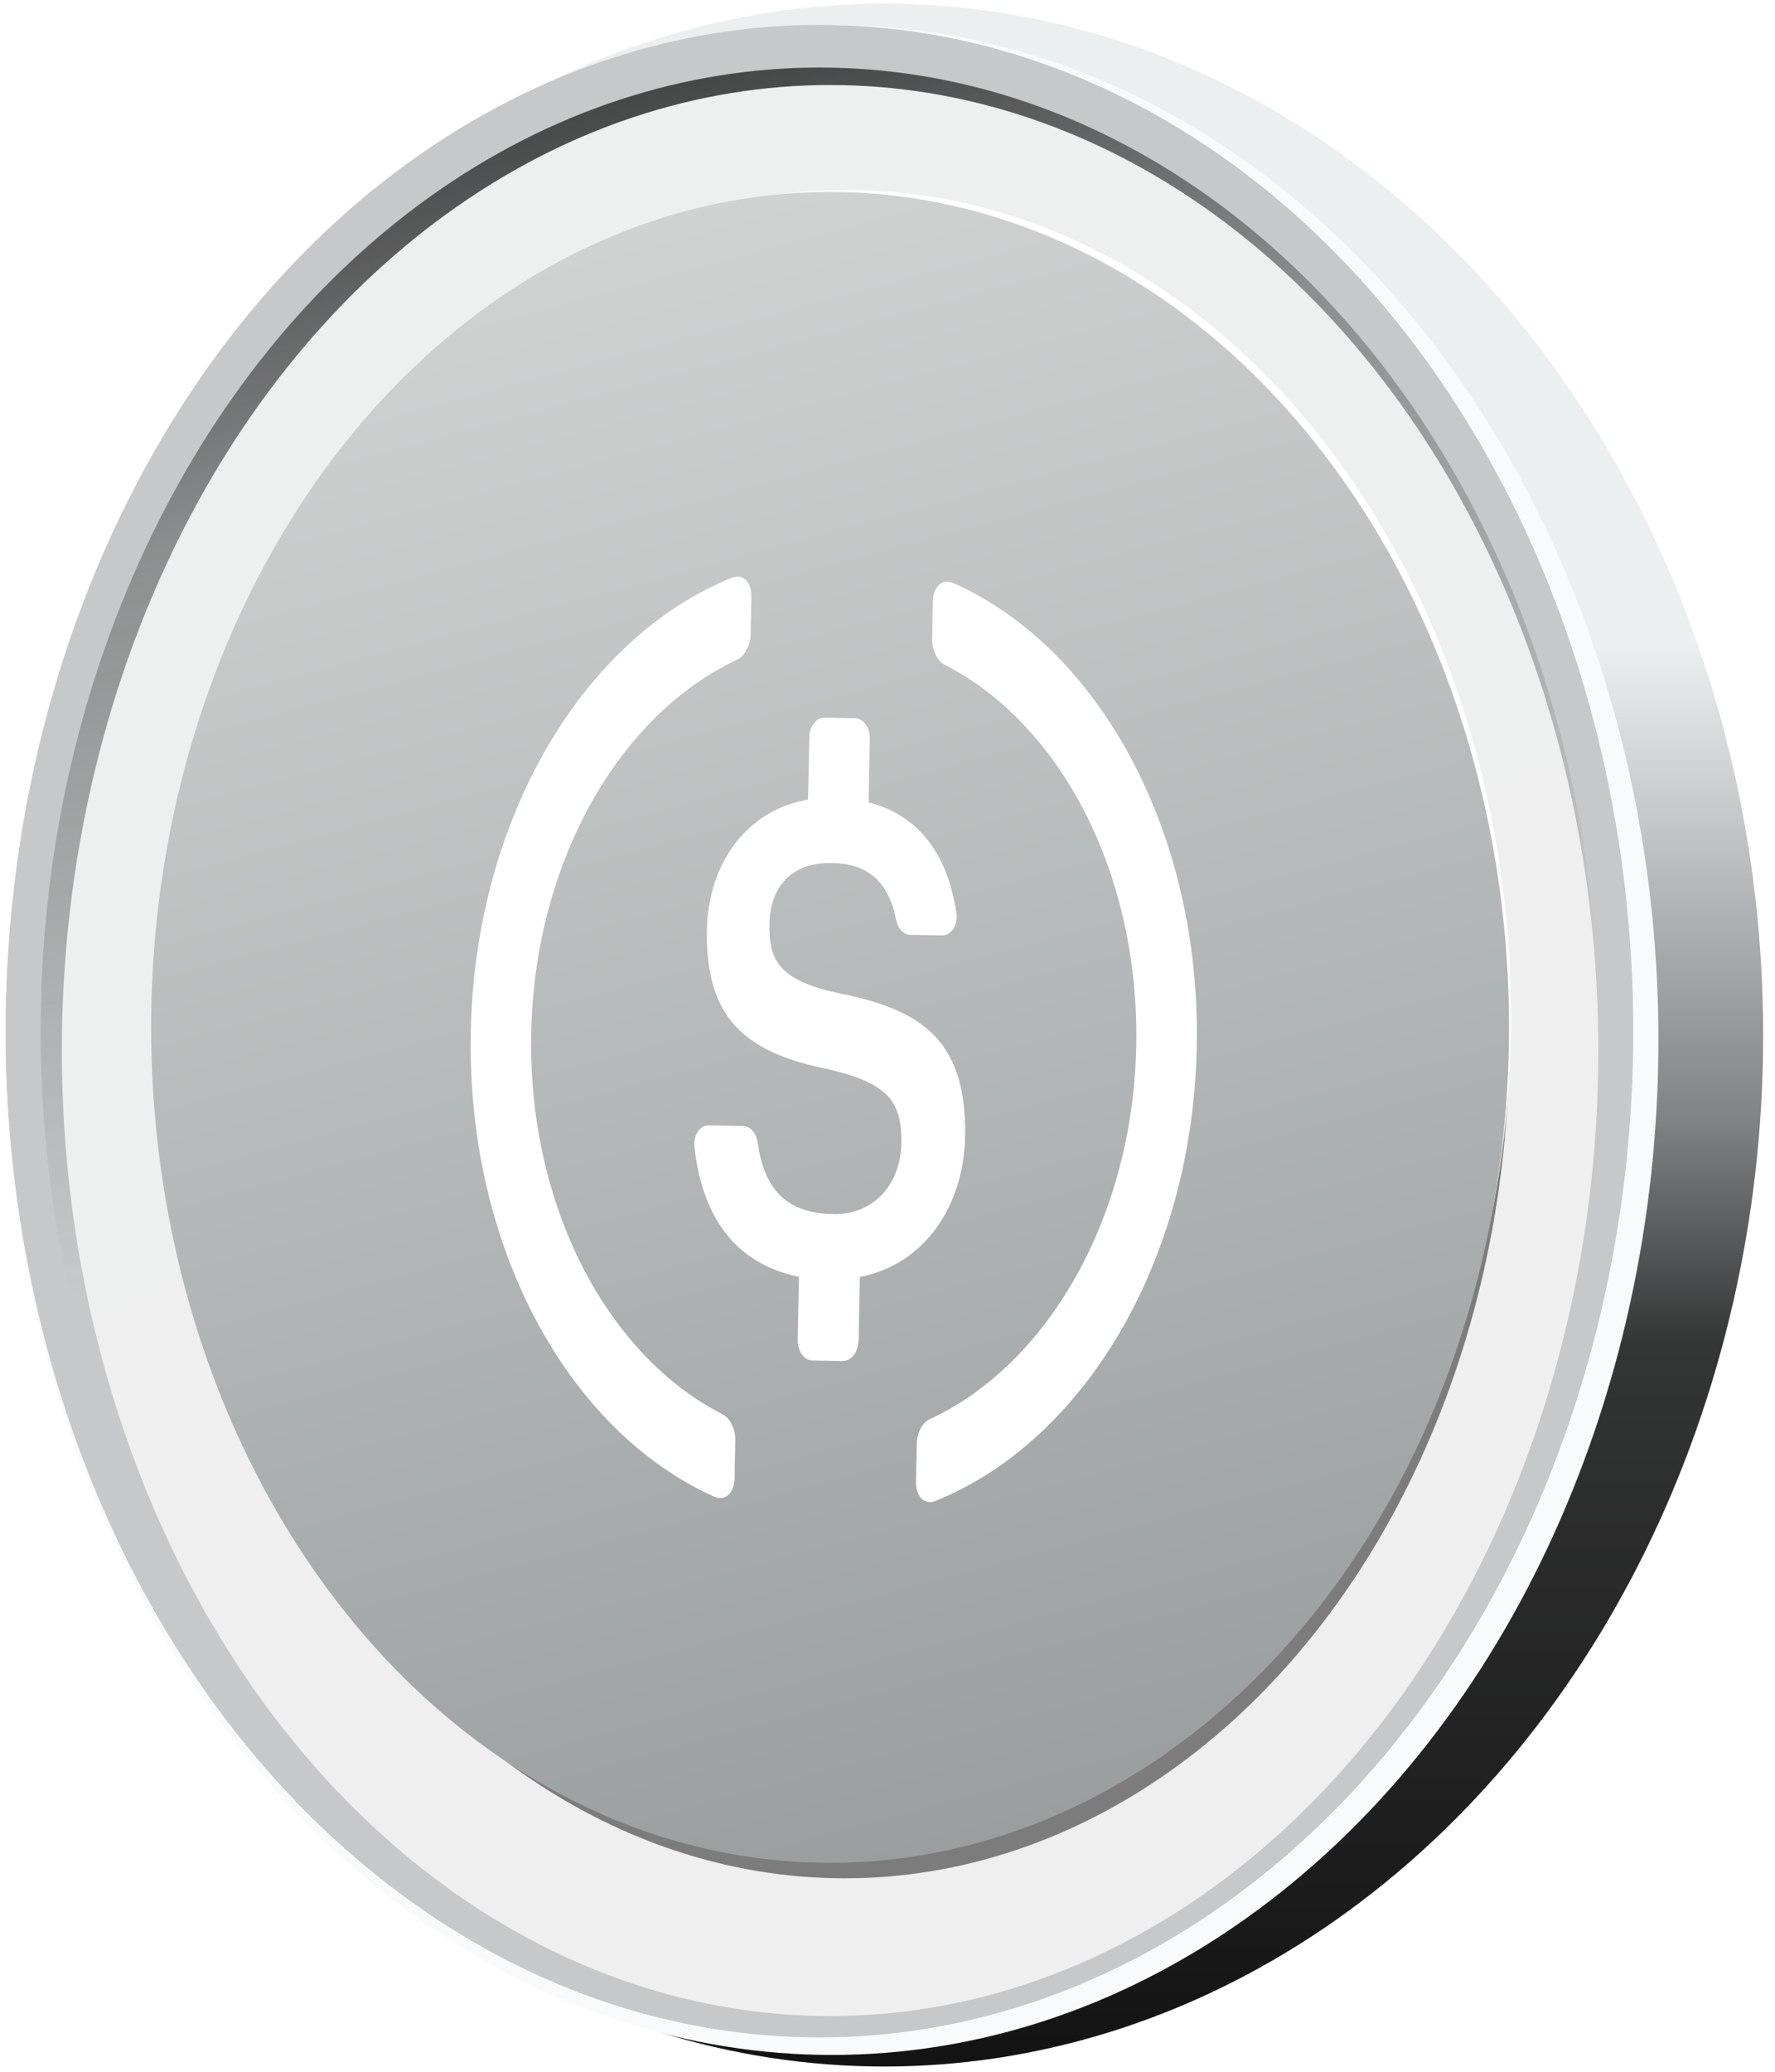 <svg xmlns="http://www.w3.org/2000/svg" width="132" height="154" fill="none" viewBox="0 0 132 154"><ellipse cx="65.77" cy="76.94" fill="url(#a)" rx="65.35" ry="76.67"/><ellipse cx="61.88" cy="77.3" fill="#F8FAFB" rx="61.45" ry="75.45"/><ellipse cx="60.94" cy="76.65" fill="#C6C8C9" rx="60.52" ry="74.8"/><ellipse cx="60.94" cy="76.65" fill="url(#b)" rx="57.92" ry="71.63"/><ellipse cx="61.73" cy="78.09" fill="url(#c)" rx="57.13" ry="71.77"/><ellipse cx="62.82" cy="77.44" fill="#2F3030" fill-opacity=".6" rx="49.41" ry="62.18"/><ellipse cx="62.96" cy="75.57" fill="#fff" rx="49.41" ry="61.45"/><ellipse cx="61.73" cy="76.37" fill="url(#d)" rx="50.49" ry="62.1"/><g fill="#fff" filter="url(#e)"><path d="M53.63 108.86c-.02 1.13-.71 1.75-1.5 1.4-10.82-4.84-18.43-18.5-18.12-34.52.3-15.98 8.43-29.38 19.43-33.8.82-.32 1.46.33 1.44 1.45l-.06 2.8c-.01.74-.45 1.6-.99 1.84-8.71 4.06-15.08 14.95-15.33 27.8-.24 12.87 5.7 23.97 14.26 28.31.53.28.94 1.14.92 1.89l-.05 2.83Z"/><path d="M62.83 98.7c-.02.82-.54 1.48-1.16 1.47l-2.25-.04c-.62-.01-1.11-.7-1.1-1.52l.1-4.7c-4.9-1-7.23-4.66-7.78-9.67-.1-.86.42-1.6 1.07-1.59l2.56.05c.53.01.97.54 1.07 1.22.43 2.95 1.68 5.26 5.61 5.33 2.9.06 5.02-2.07 5.08-5.28.06-3.2-1.12-4.46-5.38-5.48-6.28-1.24-9.2-3.83-9.08-10.37.1-5.04 3.06-8.94 7.52-9.68l.1-4.63c0-.82.53-1.48 1.14-1.47l2.25.05c.62 0 1.12.69 1.1 1.51l-.09 4.74c3.61.93 5.87 3.7 6.54 8.27.12.86-.4 1.63-1.07 1.62l-2.37-.04c-.5-.01-.92-.47-1.04-1.1-.6-2.9-2.12-4.2-4.82-4.24-2.98-.06-4.56 1.81-4.61 4.5-.06 2.84.79 4.27 5.35 5.22 6.17 1.24 9.33 3.65 9.2 10.63-.1 5.3-3.17 9.54-7.83 10.42l-.09 4.78h-.02Z"/><path d="M68.56 110.57c-.82.32-1.46-.32-1.44-1.44l.06-2.8c.01-.82.4-1.6.99-1.85 8.68-4.02 15.08-14.91 15.33-27.75.24-12.88-5.7-23.98-14.26-28.32-.53-.27-.94-1.14-.92-1.89l.05-2.8c.02-1.12.71-1.74 1.5-1.39C80.68 47.1 88.3 60.8 88 76.77c-.31 16.02-8.44 29.38-19.44 33.8Z"/></g><defs><linearGradient id="a" x1="65.77" x2="65.77" y1=".27" y2="153.61" gradientUnits="userSpaceOnUse"><stop offset=".06" stop-color="#ECEFF0"/><stop offset=".31" stop-color="#ECEFF0"/><stop offset=".54" stop-color="#828384"/><stop offset=".65" stop-color="#343535"/><stop offset="1" stop-color="#131313"/></linearGradient><linearGradient id="b" x1="34.25" x2="53.15" y1="1.34" y2="85.59" gradientUnits="userSpaceOnUse"><stop stop-color="#2F3030"/><stop offset=".39" stop-color="#2F3030" stop-opacity=".38"/><stop offset="1" stop-color="#2F3030" stop-opacity="0"/></linearGradient><linearGradient id="c" x1="36.56" x2="86.4" y1="11.52" y2="143.22" gradientUnits="userSpaceOnUse"><stop stop-color="#EEEFEF"/><stop offset="1" stop-color="#EFEFEF"/></linearGradient><linearGradient id="d" x1="43.27" x2="75.58" y1="18.52" y2="138.47" gradientUnits="userSpaceOnUse"><stop stop-color="#D0D2D2"/><stop offset="1" stop-color="#9A9D9E"/></linearGradient><filter id="e" width="54.81" height="69.6" x="34" y="41.86" color-interpolation-filters="sRGB" filterUnits="userSpaceOnUse"><feFlood flood-opacity="0" result="BackgroundImageFix"/><feBlend in="SourceGraphic" in2="BackgroundImageFix" result="shape"/><feColorMatrix in="SourceAlpha" result="hardAlpha" values="0 0 0 0 0 0 0 0 0 0 0 0 0 0 0 0 0 0 127 0"/><feOffset dx="1" dy="1"/><feGaussianBlur stdDeviation=".4"/><feComposite in2="hardAlpha" k2="-1" k3="1" operator="arithmetic"/><feColorMatrix values="0 0 0 0 0 0 0 0 0 0 0 0 0 0 0 0 0 0 0.25 0"/><feBlend in2="shape" result="effect1_innerShadow_5257_10643"/></filter></defs></svg>
